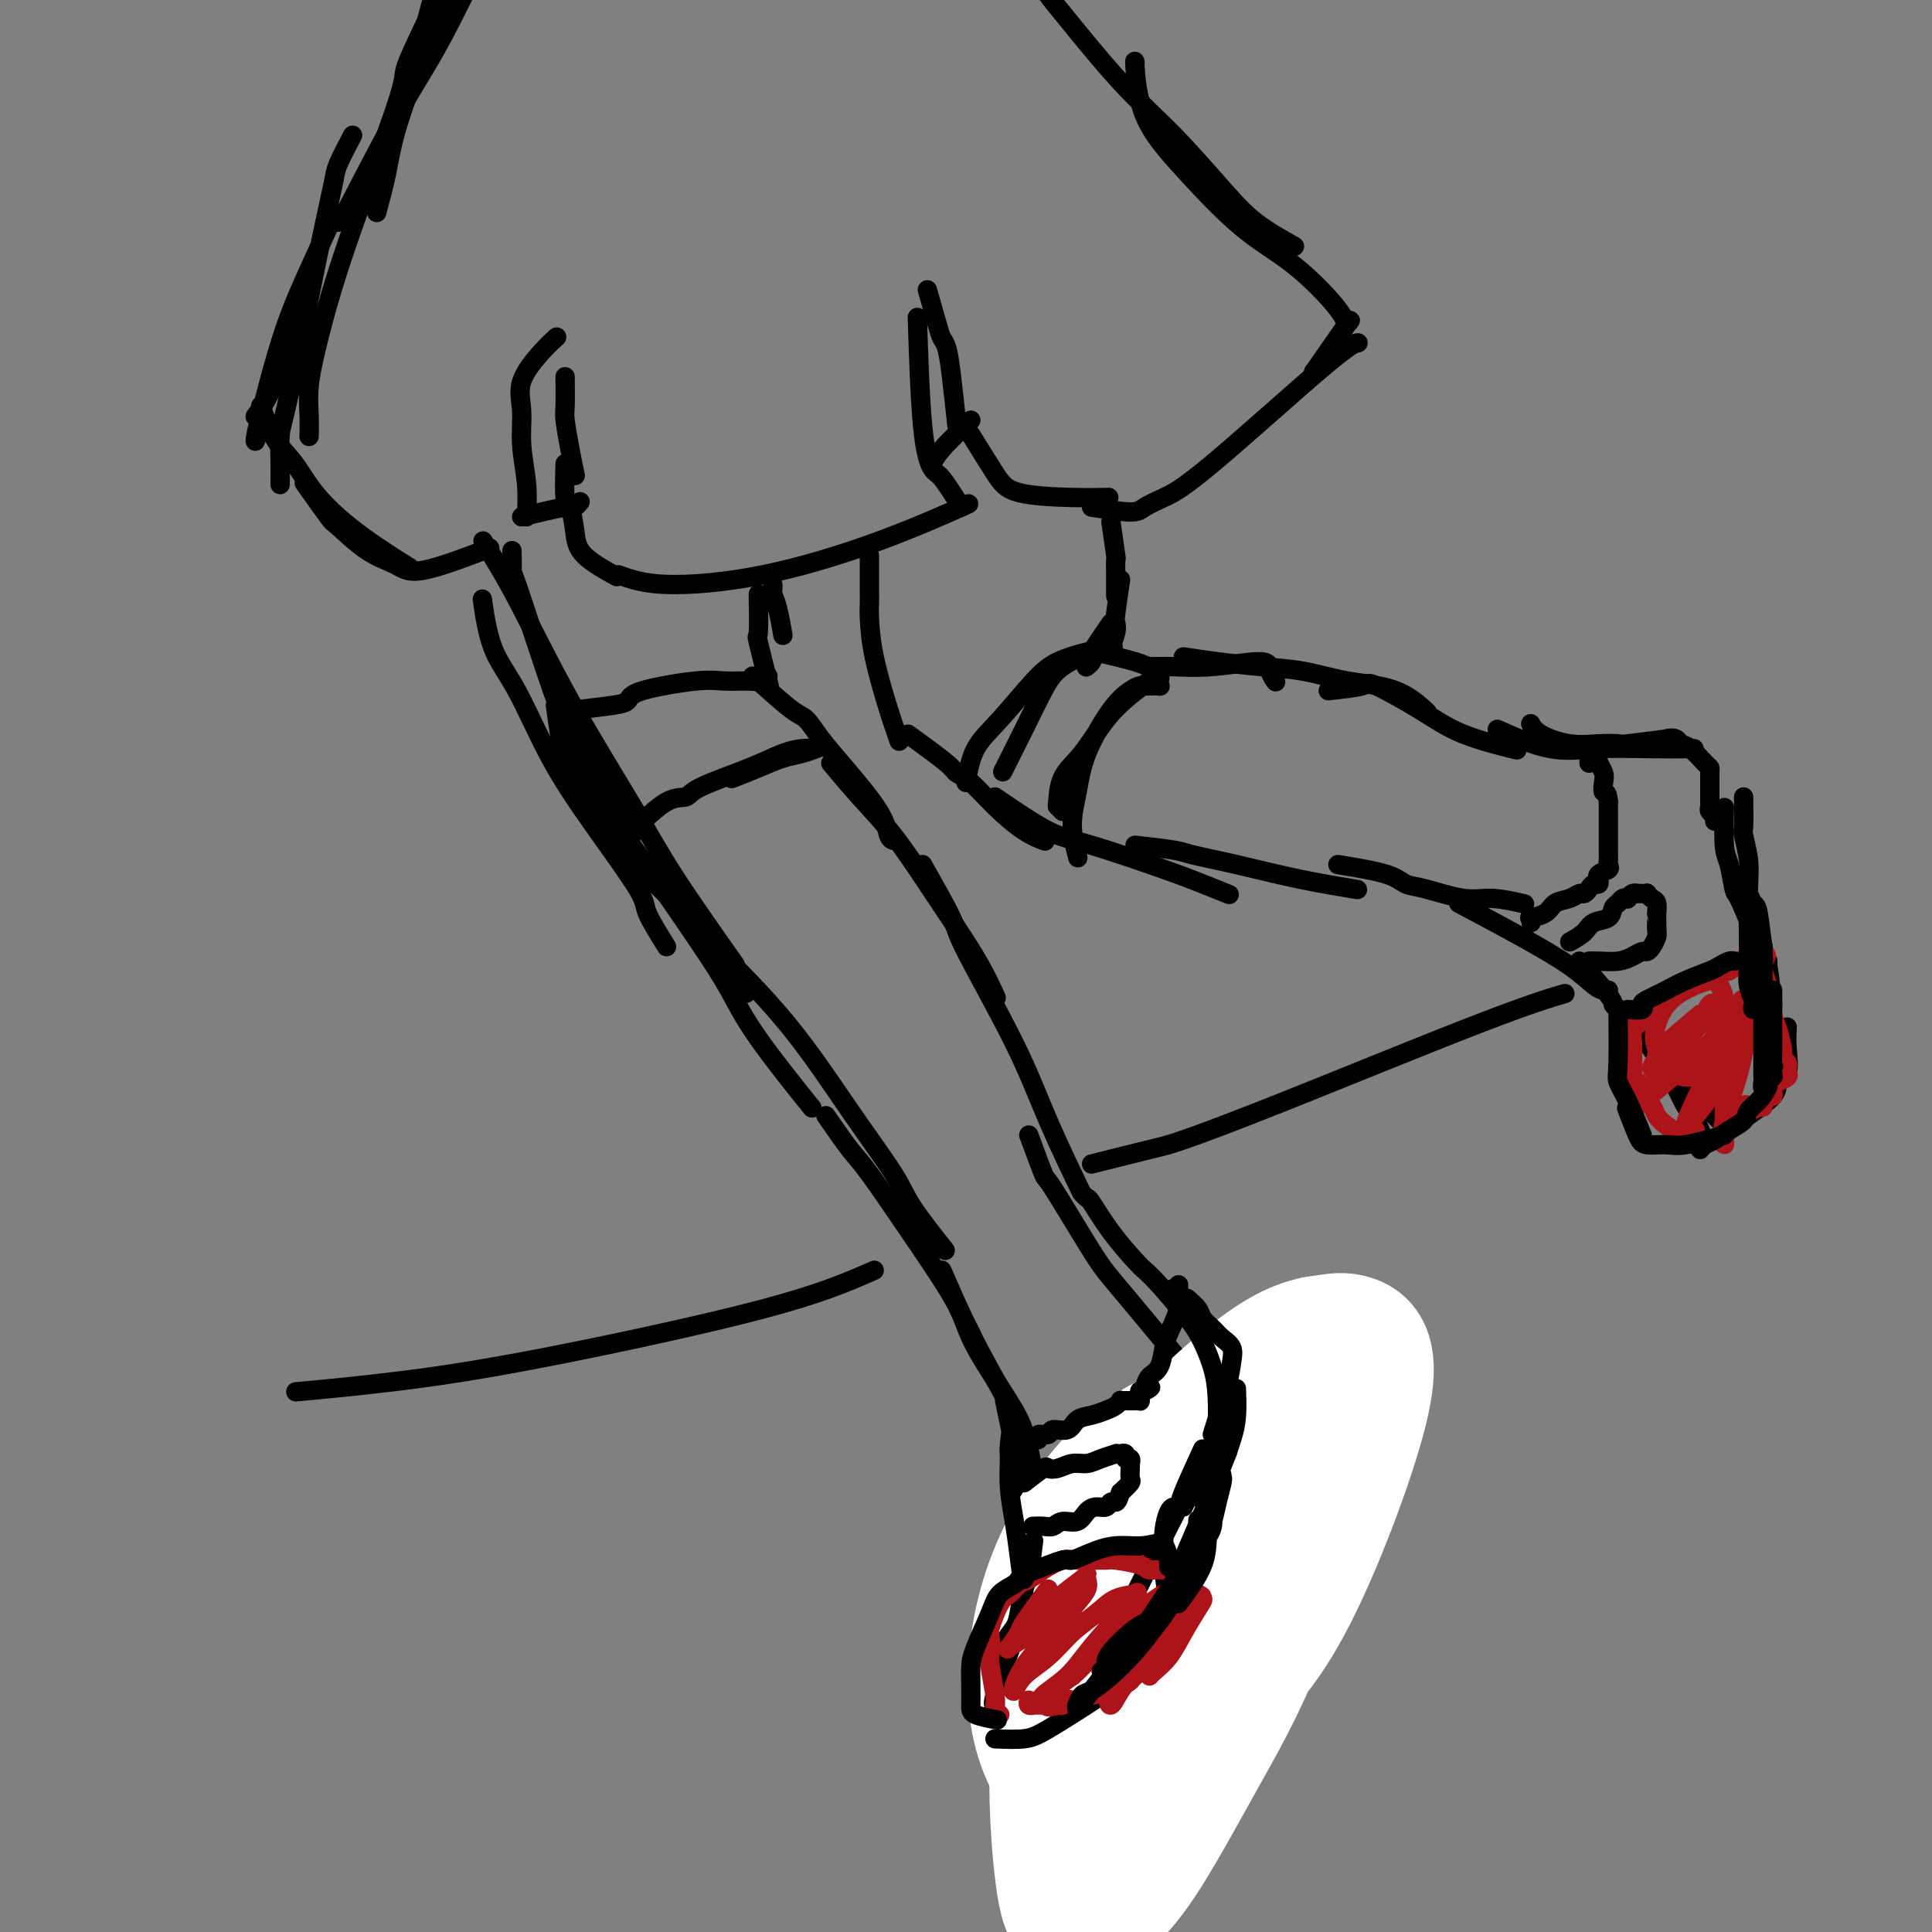 <svg viewBox='0 0 400 400' version='1.1' xmlns='http://www.w3.org/2000/svg' xmlns:xlink='http://www.w3.org/1999/xlink'><rect x="0" y="0" width="400" height="400" fill="#808080" stroke="none"/><g fill='none' stroke='rgb(0,0,0)' stroke-width='4' stroke-linecap='round' stroke-linejoin='round'><path d='M73,28c-1.201,2.289 -2.403,4.577 -3,6c-0.597,1.423 -0.591,1.979 -1,4c-0.409,2.021 -1.234,5.505 -3,14c-1.766,8.495 -4.473,22.000 -6,29c-1.527,7.000 -1.873,7.495 -2,9c-0.127,1.505 -0.034,4.021 0,6c0.034,1.979 0.010,3.423 0,4c-0.010,0.577 -0.005,0.289 0,0'/><path d='M63,100c2.026,2.864 4.052,5.728 5,7c0.948,1.272 0.816,0.953 2,2c1.184,1.047 3.682,3.460 6,5c2.318,1.540 4.456,2.207 6,3c1.544,0.793 2.492,1.714 6,1c3.508,-0.714 9.574,-3.061 12,-4c2.426,-0.939 1.213,-0.469 0,0'/><path d='M109,107c0.120,-2.228 0.240,-4.455 0,-7c-0.240,-2.545 -0.842,-5.407 -1,-8c-0.158,-2.593 0.126,-4.916 0,-7c-0.126,-2.084 -0.663,-3.930 0,-6c0.663,-2.070 2.525,-4.365 4,-6c1.475,-1.635 2.564,-2.610 3,-3c0.436,-0.390 0.218,-0.195 0,0'/><path d='M117,78c0.022,2.338 0.045,4.676 0,6c-0.045,1.324 -0.156,1.633 0,3c0.156,1.367 0.581,3.791 1,6c0.419,2.209 0.834,4.203 1,5c0.166,0.797 0.083,0.399 0,0'/><path d='M108,107c3.607,-0.875 7.214,-1.750 9,-2c1.786,-0.250 1.750,0.125 2,0c0.250,-0.125 0.786,-0.750 1,-1c0.214,-0.250 0.107,-0.125 0,0'/><path d='M117,96c-0.086,2.852 -0.173,5.703 0,7c0.173,1.297 0.604,1.038 1,2c0.396,0.962 0.756,3.144 1,5c0.244,1.856 0.374,3.384 2,5c1.626,1.616 4.750,3.319 6,4c1.250,0.681 0.625,0.341 0,0'/><path d='M128,119c2.553,0.915 5.107,1.831 10,2c4.893,0.169 12.126,-0.408 20,-2c7.874,-1.592 16.389,-4.198 24,-7c7.611,-2.802 14.317,-5.801 17,-7c2.683,-1.199 1.341,-0.600 0,0'/><path d='M199,105c-1.517,-2.423 -3.033,-4.845 -4,-6c-0.967,-1.155 -1.383,-1.041 -2,-2c-0.617,-0.959 -1.435,-2.989 -2,-9c-0.565,-6.011 -0.876,-16.003 -1,-20c-0.124,-3.997 -0.062,-1.998 0,0'/><path d='M192,60c0.756,2.650 1.513,5.300 2,7c0.487,1.700 0.705,2.450 1,3c0.295,0.550 0.667,0.900 1,2c0.333,1.100 0.628,2.950 1,6c0.372,3.050 0.821,7.300 1,9c0.179,1.700 0.090,0.850 0,0'/><path d='M201,87c-2.311,2.200 -4.622,4.400 -6,6c-1.378,1.600 -1.822,2.600 -2,3c-0.178,0.400 -0.089,0.200 0,0'/><path d='M201,90c1.825,2.959 3.649,5.917 5,8c1.351,2.083 2.228,3.290 5,4c2.772,0.710 7.439,0.922 11,1c3.561,0.078 6.018,0.022 7,0c0.982,-0.022 0.491,-0.011 0,0'/><path d='M226,105c3.128,0.491 6.255,0.983 8,1c1.745,0.017 2.107,-0.440 3,-1c0.893,-0.560 2.317,-1.222 4,-2c1.683,-0.778 3.626,-1.673 10,-7c6.374,-5.327 17.177,-15.088 23,-20c5.823,-4.912 6.664,-4.975 7,-5c0.336,-0.025 0.168,-0.013 0,0'/><path d='M272,77c0.000,0.000 0.100,0.100 0.1,0.1'/><path d='M272,77c0.000,0.000 0.100,0.100 0.1,0.1'/><path d='M272,77c2.953,-4.256 5.906,-8.512 7,-10c1.094,-1.488 0.330,-0.207 0,0c-0.330,0.207 -0.224,-0.658 -2,-3c-1.776,-2.342 -5.432,-6.159 -9,-9c-3.568,-2.841 -7.047,-4.705 -11,-8c-3.953,-3.295 -8.380,-8.021 -12,-12c-3.620,-3.979 -6.434,-7.211 -8,-11c-1.566,-3.789 -1.883,-8.136 -2,-10c-0.117,-1.864 -0.033,-1.247 0,-1c0.033,0.247 0.017,0.123 0,0'/><path d='M268,51c-2.824,-1.591 -5.649,-3.181 -8,-5c-2.351,-1.819 -4.229,-3.865 -7,-7c-2.771,-3.135 -6.435,-7.359 -10,-11c-3.565,-3.641 -7.033,-6.699 -11,-11c-3.967,-4.301 -8.435,-9.843 -11,-13c-2.565,-3.157 -3.229,-3.927 -4,-5c-0.771,-1.073 -1.649,-2.449 -2,-3c-0.351,-0.551 -0.176,-0.275 0,0'/><path d='M71,45c3.537,-6.848 7.075,-13.697 10,-19c2.925,-5.303 5.238,-9.061 7,-12c1.762,-2.939 2.974,-5.061 5,-9c2.026,-3.939 4.864,-9.697 6,-12c1.136,-2.303 0.568,-1.152 0,0'/><path d='M78,44c0.723,-2.671 1.445,-5.342 2,-8c0.555,-2.658 0.941,-5.303 2,-9c1.059,-3.697 2.789,-8.444 4,-12c1.211,-3.556 1.903,-5.919 4,-11c2.097,-5.081 5.599,-12.880 7,-16c1.401,-3.120 0.700,-1.560 0,0'/><path d='M78,42c-0.267,-2.381 -0.533,-4.762 0,-7c0.533,-2.238 1.867,-4.332 3,-7c1.133,-2.668 2.067,-5.911 3,-9c0.933,-3.089 1.867,-6.024 3,-10c1.133,-3.976 2.467,-8.993 3,-11c0.533,-2.007 0.267,-1.003 0,0'/><path d='M88,5c-1.723,3.604 -3.446,7.208 -4,9c-0.554,1.792 0.062,1.773 -2,8c-2.062,6.227 -6.801,18.699 -10,28c-3.199,9.301 -4.857,15.432 -6,20c-1.143,4.568 -1.770,7.575 -2,10c-0.230,2.425 -0.062,4.268 0,6c0.062,1.732 0.018,3.352 0,4c-0.018,0.648 -0.009,0.324 0,0'/><path d='M70,46c-0.434,-0.379 -0.868,-0.758 -1,-1c-0.132,-0.242 0.039,-0.349 -1,2c-1.039,2.349 -3.287,7.152 -5,11c-1.713,3.848 -2.891,6.740 -4,10c-1.109,3.260 -2.150,6.887 -3,10c-0.850,3.113 -1.510,5.713 -2,8c-0.490,2.287 -0.812,4.263 -1,5c-0.188,0.737 -0.243,0.237 0,-1c0.243,-1.237 0.784,-3.211 1,-4c0.216,-0.789 0.108,-0.395 0,0'/><path d='M66,66c-2.241,2.912 -4.481,5.824 -6,8c-1.519,2.176 -2.316,3.616 -3,5c-0.684,1.384 -1.255,2.711 -2,4c-0.745,1.289 -1.664,2.542 -2,3c-0.336,0.458 -0.091,0.123 0,0c0.091,-0.123 0.026,-0.035 0,0c-0.026,0.035 -0.013,0.018 0,0'/><path d='M54,84c0.913,2.553 1.826,5.105 3,7c1.174,1.895 2.610,3.132 4,5c1.390,1.868 2.733,4.367 5,7c2.267,2.633 5.456,5.401 9,8c3.544,2.599 7.441,5.028 9,6c1.559,0.972 0.779,0.486 0,0'/><path d='M106,114c0.037,1.805 0.073,3.611 0,4c-0.073,0.389 -0.256,-0.638 1,3c1.256,3.638 3.952,11.942 6,18c2.048,6.058 3.449,9.869 5,13c1.551,3.131 3.251,5.581 5,8c1.749,2.419 3.548,4.805 5,7c1.452,2.195 2.558,4.199 3,5c0.442,0.801 0.221,0.401 0,0'/><path d='M115,146c0.552,4.141 1.104,8.281 2,11c0.896,2.719 2.136,4.015 5,8c2.864,3.985 7.353,10.659 11,15c3.647,4.341 6.452,6.349 9,9c2.548,2.651 4.840,5.944 7,9c2.160,3.056 4.189,5.873 5,7c0.811,1.127 0.406,0.563 0,0'/><path d='M138,196c-1.677,-2.700 -3.353,-5.399 -4,-7c-0.647,-1.601 -0.263,-2.103 -2,-5c-1.737,-2.897 -5.593,-8.189 -9,-13c-3.407,-4.811 -6.363,-9.140 -9,-14c-2.637,-4.860 -4.954,-10.251 -7,-14c-2.046,-3.749 -3.820,-5.855 -5,-9c-1.180,-3.145 -1.766,-7.327 -2,-9c-0.234,-1.673 -0.117,-0.836 0,0'/><path d='M100,112c2.058,3.274 4.115,6.547 7,12c2.885,5.453 6.596,13.085 11,21c4.404,7.915 9.500,16.111 13,22c3.500,5.889 5.404,9.470 9,15c3.596,5.530 8.885,13.009 11,16c2.115,2.991 1.058,1.496 0,0'/><path d='M123,166c1.558,1.397 3.116,2.793 7,8c3.884,5.207 10.093,14.224 14,20c3.907,5.776 5.511,8.311 7,11c1.489,2.689 2.862,5.532 6,10c3.138,4.468 8.039,10.562 10,13c1.961,2.438 0.980,1.219 0,0'/><path d='M160,121c0.022,0.360 0.045,0.721 0,1c-0.045,0.279 -0.156,0.477 0,1c0.156,0.523 0.581,1.372 1,3c0.419,1.628 0.834,4.037 1,5c0.166,0.963 0.083,0.482 0,0'/><path d='M157,123c0.060,3.393 0.119,6.786 0,8c-0.119,1.214 -0.417,0.250 0,2c0.417,1.750 1.548,6.214 2,8c0.452,1.786 0.226,0.893 0,0'/><path d='M157,141c2.683,2.399 5.367,4.798 7,6c1.633,1.202 2.216,1.208 3,2c0.784,0.792 1.769,2.370 3,4c1.231,1.630 2.708,3.313 5,6c2.292,2.687 5.398,6.380 7,9c1.602,2.620 1.701,4.167 2,5c0.299,0.833 0.800,0.952 1,1c0.200,0.048 0.100,0.024 0,0'/><path d='M172,158c1.916,2.297 3.832,4.594 6,7c2.168,2.406 4.588,4.922 7,8c2.412,3.078 4.815,6.717 7,10c2.185,3.283 4.153,6.210 6,9c1.847,2.790 3.574,5.443 5,8c1.426,2.557 2.550,5.016 3,6c0.450,0.984 0.225,0.492 0,0'/><path d='M191,179c2.456,4.331 4.911,8.662 6,11c1.089,2.338 0.811,2.685 3,7c2.189,4.315 6.844,12.600 10,19c3.156,6.400 4.811,10.915 7,16c2.189,5.085 4.911,10.738 6,13c1.089,2.262 0.544,1.131 0,0'/><path d='M148,194c-0.557,0.289 -1.115,0.577 -1,1c0.115,0.423 0.902,0.979 1,1c0.098,0.021 -0.494,-0.495 2,2c2.494,2.495 8.074,8.001 13,14c4.926,5.999 9.198,12.491 13,18c3.802,5.509 7.132,10.033 9,13c1.868,2.967 2.272,4.376 4,7c1.728,2.624 4.779,6.464 6,8c1.221,1.536 0.610,0.768 0,0'/><path d='M171,231c1.865,2.686 3.729,5.372 5,7c1.271,1.628 1.948,2.200 4,5c2.052,2.800 5.478,7.830 9,13c3.522,5.170 7.140,10.482 9,14c1.860,3.518 1.963,5.242 4,9c2.037,3.758 6.010,9.550 8,13c1.990,3.450 1.997,4.557 2,5c0.003,0.443 0.001,0.221 0,0'/><path d='M195,263c1.474,3.379 2.948,6.759 4,9c1.052,2.241 1.682,3.345 2,4c0.318,0.655 0.324,0.862 2,4c1.676,3.138 5.024,9.205 7,13c1.976,3.795 2.581,5.316 3,7c0.419,1.684 0.651,3.530 1,5c0.349,1.470 0.814,2.563 1,3c0.186,0.437 0.093,0.219 0,0'/><path d='M208,290c1.185,5.580 2.370,11.160 3,15c0.630,3.840 0.705,5.940 1,8c0.295,2.060 0.808,4.079 1,6c0.192,1.921 0.062,3.743 0,5c-0.062,1.257 -0.055,1.950 0,2c0.055,0.050 0.159,-0.543 0,-1c-0.159,-0.457 -0.581,-0.777 -1,-3c-0.419,-2.223 -0.834,-6.349 -1,-8c-0.166,-1.651 -0.083,-0.825 0,0'/><path d='M211,309c-0.424,1.943 -0.848,3.886 -1,7c-0.152,3.114 -0.030,7.397 0,10c0.030,2.603 -0.030,3.524 0,5c0.030,1.476 0.152,3.506 0,5c-0.152,1.494 -0.577,2.452 -1,3c-0.423,0.548 -0.845,0.686 -1,1c-0.155,0.314 -0.044,0.804 0,1c0.044,0.196 0.022,0.098 0,0'/><path d='M205,335c0.000,0.000 0.100,0.100 0.1,0.1'/><path d='M205,335c0.000,0.000 0.100,0.100 0.1,0.1'/><path d='M205,335c1.096,3.792 2.192,7.584 3,9c0.808,1.416 1.327,0.457 2,1c0.673,0.543 1.500,2.589 2,4c0.500,1.411 0.673,2.188 1,3c0.327,0.812 0.808,1.661 1,2c0.192,0.339 0.096,0.170 0,0'/><path d='M214,352c2.383,1.638 4.766,3.276 6,4c1.234,0.724 1.321,0.534 2,1c0.679,0.466 1.952,1.587 4,2c2.048,0.413 4.871,0.118 6,0c1.129,-0.118 0.565,-0.059 0,0'/><path d='M234,357c2.821,-0.655 5.643,-1.310 7,-2c1.357,-0.690 1.250,-1.417 2,-3c0.750,-1.583 2.357,-4.024 3,-5c0.643,-0.976 0.321,-0.488 0,0'/><path d='M246,345c-0.121,-2.112 -0.242,-4.223 0,-6c0.242,-1.777 0.848,-3.219 1,-5c0.152,-1.781 -0.152,-3.903 0,-6c0.152,-2.097 0.758,-4.171 1,-5c0.242,-0.829 0.121,-0.415 0,0'/><path d='M248,326c-0.687,-2.935 -1.375,-5.869 -2,-8c-0.625,-2.131 -1.188,-3.458 -1,-5c0.188,-1.542 1.128,-3.300 2,-5c0.872,-1.700 1.678,-3.343 2,-4c0.322,-0.657 0.161,-0.329 0,0'/><path d='M248,307c0.467,-2.332 0.935,-4.663 1,-6c0.065,-1.337 -0.271,-1.678 0,-3c0.271,-1.322 1.150,-3.625 2,-5c0.850,-1.375 1.671,-1.821 2,-2c0.329,-0.179 0.164,-0.089 0,0'/><path d='M253,293c-0.869,-2.778 -1.739,-5.555 -2,-7c-0.261,-1.445 0.085,-1.556 0,-2c-0.085,-0.444 -0.603,-1.221 -1,-2c-0.397,-0.779 -0.674,-1.561 -1,-3c-0.326,-1.439 -0.701,-3.535 -1,-5c-0.299,-1.465 -0.524,-2.300 -1,-3c-0.476,-0.700 -1.205,-1.265 -2,-2c-0.795,-0.735 -1.656,-1.638 -2,-2c-0.344,-0.362 -0.172,-0.181 0,0'/><path d='M246,273c-2.224,-2.643 -4.449,-5.287 -6,-7c-1.551,-1.713 -2.429,-2.497 -3,-3c-0.571,-0.503 -0.836,-0.727 -2,-2c-1.164,-1.273 -3.226,-3.595 -5,-6c-1.774,-2.405 -3.259,-4.892 -4,-6c-0.741,-1.108 -0.738,-0.837 -1,-1c-0.262,-0.163 -0.789,-0.761 -1,-1c-0.211,-0.239 -0.105,-0.120 0,0'/><path d='M213,235c1.257,3.397 2.514,6.793 3,8c0.486,1.207 0.202,0.224 2,3c1.798,2.776 5.678,9.311 8,13c2.322,3.689 3.087,4.532 6,8c2.913,3.468 7.975,9.562 10,12c2.025,2.438 1.012,1.219 0,0'/><path d='M180,115c-0.003,2.665 -0.005,5.331 0,7c0.005,1.669 0.019,2.343 0,3c-0.019,0.657 -0.071,1.298 0,3c0.071,1.702 0.267,4.467 1,8c0.733,3.533 2.005,7.836 3,11c0.995,3.164 1.713,5.190 2,6c0.287,0.810 0.144,0.405 0,0'/><path d='M188,152c3.216,2.339 6.432,4.678 8,6c1.568,1.322 1.489,1.626 2,2c0.511,0.374 1.612,0.819 3,2c1.388,1.181 3.063,3.100 5,5c1.937,1.900 4.137,3.781 6,5c1.863,1.219 3.389,1.777 4,2c0.611,0.223 0.305,0.112 0,0'/><path d='M206,165c4.031,2.750 8.062,5.501 11,7c2.938,1.499 4.785,1.747 9,3c4.215,1.253 10.800,3.511 15,5c4.200,1.489 6.015,2.209 8,3c1.985,0.791 4.138,1.655 5,2c0.862,0.345 0.431,0.173 0,0'/><path d='M235,175c3.119,0.350 6.238,0.700 8,1c1.762,0.300 2.165,0.550 4,1c1.835,0.450 5.100,1.100 9,2c3.900,0.900 8.435,2.050 13,3c4.565,0.950 9.162,1.700 11,2c1.838,0.300 0.919,0.150 0,0'/><path d='M230,108c0.423,2.904 0.845,5.809 1,7c0.155,1.191 0.041,0.670 0,1c-0.041,0.330 -0.011,1.512 0,3c0.011,1.488 0.003,3.282 0,4c-0.003,0.718 -0.002,0.359 0,0'/><path d='M232,120c-0.415,2.771 -0.829,5.541 -1,7c-0.171,1.459 -0.098,1.606 0,2c0.098,0.394 0.222,1.033 0,2c-0.222,0.967 -0.791,2.260 -1,3c-0.209,0.740 -0.060,0.926 0,1c0.060,0.074 0.030,0.037 0,0'/><path d='M230,129c-1.683,2.445 -3.365,4.890 -4,6c-0.635,1.110 -0.222,0.885 0,1c0.222,0.115 0.252,0.569 0,1c-0.252,0.431 -0.786,0.837 -1,1c-0.214,0.163 -0.107,0.081 0,0'/><path d='M227,135c3.110,0.729 6.221,1.458 8,2c1.779,0.542 2.227,0.897 3,1c0.773,0.103 1.871,-0.046 4,0c2.129,0.046 5.289,0.286 9,0c3.711,-0.286 7.974,-1.097 10,-1c2.026,0.097 1.815,1.103 2,2c0.185,0.897 0.767,1.685 1,2c0.233,0.315 0.116,0.158 0,0'/><path d='M245,136c2.158,0.326 4.315,0.651 7,1c2.685,0.349 5.897,0.721 9,1c3.103,0.279 6.097,0.464 9,1c2.903,0.536 5.716,1.422 9,2c3.284,0.578 7.038,0.848 10,2c2.962,1.152 5.132,3.186 6,4c0.868,0.814 0.434,0.407 0,0'/><path d='M275,143c2.840,-0.305 5.680,-0.610 7,-1c1.320,-0.390 1.119,-0.864 3,0c1.881,0.864 5.844,3.067 9,5c3.156,1.933 5.503,3.597 9,5c3.497,1.403 8.142,2.544 10,3c1.858,0.456 0.929,0.228 0,0'/><path d='M277,179c3.839,0.632 7.679,1.265 10,2c2.321,0.735 3.124,1.574 4,2c0.876,0.426 1.826,0.440 4,1c2.174,0.560 5.572,1.666 8,2c2.428,0.334 3.884,-0.102 6,0c2.116,0.102 4.890,0.744 6,1c1.110,0.256 0.555,0.128 0,0'/><path d='M302,187c4.500,2.392 8.999,4.785 13,7c4.001,2.215 7.503,4.254 10,6c2.497,1.746 3.989,3.200 5,4c1.011,0.800 1.541,0.946 2,1c0.459,0.054 0.845,0.015 1,0c0.155,-0.015 0.077,-0.008 0,0'/><path d='M327,199c2.431,2.738 4.862,5.476 6,7c1.138,1.524 0.985,1.834 1,2c0.015,0.166 0.200,0.189 1,1c0.800,0.811 2.215,2.411 3,3c0.785,0.589 0.938,0.168 1,0c0.062,-0.168 0.031,-0.084 0,0'/><path d='M339,213c1.911,2.773 3.822,5.545 5,7c1.178,1.455 1.622,1.591 2,2c0.378,0.409 0.689,1.089 1,2c0.311,0.911 0.622,2.053 1,3c0.378,0.947 0.822,1.699 1,2c0.178,0.301 0.089,0.150 0,0'/><path d='M346,223c1.071,2.256 2.143,4.512 3,6c0.857,1.488 1.500,2.208 2,3c0.500,0.792 0.857,1.655 1,2c0.143,0.345 0.071,0.173 0,0'/><path d='M359,233c3.329,-2.225 6.657,-4.450 8,-6c1.343,-1.550 0.700,-2.426 1,-3c0.300,-0.574 1.544,-0.844 2,-2c0.456,-1.156 0.123,-3.196 0,-5c-0.123,-1.804 -0.035,-3.373 0,-4c0.035,-0.627 0.018,-0.314 0,0'/><path d='M366,221c0.000,-3.337 0.000,-6.674 0,-9c0.000,-2.326 0.000,-3.643 0,-5c0.000,-1.357 0.000,-2.756 0,-4c0.000,-1.244 0.000,-2.335 0,-3c0.000,-0.665 0.000,-0.904 0,-1c0.000,-0.096 0.000,-0.048 0,0'/><path d='M367,208c-0.334,-3.129 -0.668,-6.257 -1,-8c-0.332,-1.743 -0.664,-2.100 -1,-4c-0.336,-1.900 -0.678,-5.344 -1,-7c-0.322,-1.656 -0.625,-1.523 -1,-2c-0.375,-0.477 -0.821,-1.565 -1,-2c-0.179,-0.435 -0.089,-0.218 0,0'/><path d='M363,193c-1.177,-2.866 -2.354,-5.732 -3,-7c-0.646,-1.268 -0.762,-0.936 -1,-2c-0.238,-1.064 -0.600,-3.522 -1,-5c-0.400,-1.478 -0.838,-1.975 -1,-4c-0.162,-2.025 -0.046,-5.579 0,-7c0.046,-1.421 0.023,-0.711 0,0'/><path d='M340,212c0.892,0.334 1.785,0.669 2,1c0.215,0.331 -0.247,0.659 1,2c1.247,1.341 4.205,3.695 6,6c1.795,2.305 2.428,4.561 3,6c0.572,1.439 1.081,2.060 2,3c0.919,0.940 2.246,2.201 3,3c0.754,0.799 0.934,1.138 1,1c0.066,-0.138 0.019,-0.754 0,-1c-0.019,-0.246 -0.009,-0.123 0,0'/><path d='M355,170c0.113,-0.335 0.226,-0.669 0,-1c-0.226,-0.331 -0.793,-0.658 -1,-1c-0.207,-0.342 -0.056,-0.698 0,-1c0.056,-0.302 0.015,-0.551 0,-1c-0.015,-0.449 -0.004,-1.097 0,-2c0.004,-0.903 0.001,-2.061 0,-3c-0.001,-0.939 -0.000,-1.660 0,-2c0.000,-0.340 0.000,-0.301 0,0c-0.000,0.301 -0.000,0.862 0,1c0.000,0.138 0.000,-0.149 0,0c-0.000,0.149 -0.001,0.732 0,1c0.001,0.268 0.005,0.219 0,0c-0.005,-0.219 -0.019,-0.608 0,-1c0.019,-0.392 0.070,-0.788 0,-1c-0.070,-0.212 -0.260,-0.240 -1,-1c-0.740,-0.760 -2.031,-2.252 -3,-3c-0.969,-0.748 -1.616,-0.750 -2,-1c-0.384,-0.250 -0.506,-0.746 -1,-1c-0.494,-0.254 -1.362,-0.264 -2,0c-0.638,0.264 -1.047,0.803 -2,1c-0.953,0.197 -2.449,0.053 -3,0c-0.551,-0.053 -0.157,-0.015 0,0c0.157,0.015 0.079,0.008 0,0'/><path d='M345,153c-3.239,0.419 -6.478,0.839 -8,1c-1.522,0.161 -1.326,0.064 -2,0c-0.674,-0.064 -2.219,-0.094 -4,0c-1.781,0.094 -3.797,0.314 -6,0c-2.203,-0.314 -4.593,-1.161 -6,-2c-1.407,-0.839 -1.831,-1.668 -2,-2c-0.169,-0.332 -0.085,-0.166 0,0'/><path d='M310,151c3.786,1.691 7.573,3.381 11,4c3.427,0.619 6.496,0.166 10,0c3.504,-0.166 7.443,-0.045 11,0c3.557,0.045 6.730,0.013 8,0c1.270,-0.013 0.635,-0.006 0,0'/></g>
<g fill='none' stroke='rgb(0,0,0)' stroke-width='28' stroke-linecap='round' stroke-linejoin='round'><path d='M265,296c-4.149,5.045 -8.299,10.091 -11,16c-2.701,5.909 -3.954,12.682 -6,20c-2.046,7.318 -4.885,15.183 -7,20c-2.115,4.817 -3.505,6.587 -5,9c-1.495,2.413 -3.093,5.469 -4,7c-0.907,1.531 -1.121,1.537 -1,1c0.121,-0.537 0.579,-1.618 1,-2c0.421,-0.382 0.806,-0.064 2,-1c1.194,-0.936 3.198,-3.124 4,-4c0.802,-0.876 0.401,-0.438 0,0'/></g>
<g fill='none' stroke='rgb(255,255,255)' stroke-width='28' stroke-linecap='round' stroke-linejoin='round'><path d='M268,307c-4.111,5.276 -8.222,10.553 -12,17c-3.778,6.447 -7.223,14.066 -11,22c-3.777,7.934 -7.888,16.185 -11,22c-3.112,5.815 -5.226,9.195 -7,12c-1.774,2.805 -3.207,5.035 -4,6c-0.793,0.965 -0.945,0.663 -1,0c-0.055,-0.663 -0.014,-1.688 0,-5c0.014,-3.312 0.001,-8.911 4,-21c3.999,-12.089 12.010,-30.670 18,-43c5.990,-12.330 9.960,-18.410 14,-24c4.040,-5.590 8.151,-10.688 11,-13c2.849,-2.312 4.435,-1.836 6,-2c1.565,-0.164 3.110,-0.967 1,9c-2.110,9.967 -7.874,30.705 -13,45c-5.126,14.295 -9.614,22.146 -14,30c-4.386,7.854 -8.671,15.711 -12,21c-3.329,5.289 -5.704,8.009 -8,10c-2.296,1.991 -4.514,3.251 -6,3c-1.486,-0.251 -2.240,-2.014 -3,-8c-0.760,-5.986 -1.527,-16.195 -1,-27c0.527,-10.805 2.347,-22.205 5,-31c2.653,-8.795 6.137,-14.986 13,-23c6.863,-8.014 17.104,-17.851 24,-23c6.896,-5.149 10.446,-5.608 13,-6c2.554,-0.392 4.113,-0.715 6,0c1.887,0.715 4.104,2.470 2,12c-2.104,9.530 -8.528,26.835 -14,38c-5.472,11.165 -9.992,16.190 -15,21c-5.008,4.810 -10.504,9.405 -16,14'/><path d='M237,363c-4.262,3.610 -6.916,5.636 -9,7c-2.084,1.364 -3.596,2.066 -6,0c-2.404,-2.066 -5.699,-6.899 -7,-14c-1.301,-7.101 -0.607,-16.471 2,-25c2.607,-8.529 7.125,-16.218 12,-22c4.875,-5.782 10.105,-9.658 16,-12c5.895,-2.342 12.454,-3.149 16,-2c3.546,1.149 4.077,4.253 4,10c-0.077,5.747 -0.763,14.139 -3,22c-2.237,7.861 -6.025,15.193 -9,20c-2.975,4.807 -5.136,7.088 -6,8c-0.864,0.912 -0.432,0.456 0,0'/></g>
<g fill='none' stroke='rgb(0,0,0)' stroke-width='4' stroke-linecap='round' stroke-linejoin='round'><path d='M210,292c-0.429,2.755 -0.858,5.509 -1,7c-0.142,1.491 0.004,1.717 0,3c-0.004,1.283 -0.159,3.623 0,6c0.159,2.377 0.631,4.791 1,7c0.369,2.209 0.635,4.213 1,7c0.365,2.787 0.830,6.355 1,8c0.170,1.645 0.046,1.366 0,1c-0.046,-0.366 -0.013,-0.819 0,-1c0.013,-0.181 0.007,-0.091 0,0'/><path d='M214,319c-0.336,2.751 -0.671,5.502 -1,7c-0.329,1.498 -0.651,1.744 -1,3c-0.349,1.256 -0.724,3.524 -1,5c-0.276,1.476 -0.452,2.161 -1,3c-0.548,0.839 -1.466,1.833 -2,3c-0.534,1.167 -0.682,2.506 -1,3c-0.318,0.494 -0.805,0.141 -1,0c-0.195,-0.141 -0.097,-0.071 0,0'/><path d='M210,339c-1.691,4.882 -3.381,9.763 -4,12c-0.619,2.237 -0.166,1.829 0,2c0.166,0.171 0.044,0.922 0,1c-0.044,0.078 -0.012,-0.518 0,-1c0.012,-0.482 0.003,-0.852 0,-1c-0.003,-0.148 -0.002,-0.074 0,0'/><path d='M206,360c2.188,0.091 4.376,0.182 6,0c1.624,-0.182 2.683,-0.636 5,-2c2.317,-1.364 5.893,-3.636 8,-5c2.107,-1.364 2.745,-1.818 3,-2c0.255,-0.182 0.128,-0.091 0,0'/><path d='M232,349c3.356,-2.267 6.711,-4.533 9,-8c2.289,-3.467 3.511,-8.133 4,-10c0.489,-1.867 0.244,-0.933 0,0'/><path d='M242,333c-0.429,-3.019 -0.857,-6.038 -1,-8c-0.143,-1.962 0.000,-2.865 0,-4c-0.000,-1.135 -0.144,-2.500 0,-4c0.144,-1.500 0.577,-3.135 1,-4c0.423,-0.865 0.835,-0.962 1,-1c0.165,-0.038 0.082,-0.019 0,0'/><path d='M245,312c1.044,-2.200 2.089,-4.400 3,-6c0.911,-1.600 1.689,-2.600 2,-3c0.311,-0.400 0.156,-0.200 0,0'/><path d='M244,325c0.973,-2.278 1.946,-4.555 3,-7c1.054,-2.445 2.190,-5.057 3,-7c0.810,-1.943 1.295,-3.215 2,-5c0.705,-1.785 1.630,-4.081 2,-5c0.370,-0.919 0.185,-0.459 0,0'/><path d='M248,310c1.094,-2.009 2.188,-4.017 3,-5c0.812,-0.983 1.342,-0.940 2,-2c0.658,-1.060 1.444,-3.222 2,-5c0.556,-1.778 0.880,-3.171 1,-5c0.120,-1.829 0.034,-4.094 0,-5c-0.034,-0.906 -0.017,-0.453 0,0'/><path d='M251,297c1.168,-3.738 2.335,-7.477 3,-10c0.665,-2.523 0.826,-3.831 1,-5c0.174,-1.169 0.360,-2.200 0,-3c-0.360,-0.800 -1.267,-1.371 -2,-2c-0.733,-0.629 -1.293,-1.318 -2,-2c-0.707,-0.682 -1.561,-1.358 -2,-2c-0.439,-0.642 -0.464,-1.250 -1,-2c-0.536,-0.750 -1.582,-1.643 -2,-2c-0.418,-0.357 -0.209,-0.179 0,0'/><path d='M243,268c-0.101,0.206 -0.203,0.413 0,1c0.203,0.587 0.709,1.555 1,2c0.291,0.445 0.366,0.368 1,1c0.634,0.632 1.828,1.973 3,4c1.172,2.027 2.321,4.740 3,7c0.679,2.260 0.889,4.067 1,6c0.111,1.933 0.122,3.992 0,6c-0.122,2.008 -0.379,3.964 -1,6c-0.621,2.036 -1.606,4.153 -2,5c-0.394,0.847 -0.197,0.423 0,0'/><path d='M249,300c-1.630,3.569 -3.260,7.138 -4,9c-0.740,1.862 -0.591,2.015 -1,3c-0.409,0.985 -1.378,2.800 -3,6c-1.622,3.200 -3.898,7.785 -5,10c-1.102,2.215 -1.029,2.062 -1,2c0.029,-0.062 0.015,-0.031 0,0'/><path d='M119,147c3.054,-0.354 6.107,-0.708 8,-1c1.893,-0.292 2.625,-0.523 3,-1c0.375,-0.477 0.394,-1.198 3,-2c2.606,-0.802 7.799,-1.683 11,-2c3.201,-0.317 4.411,-0.071 6,0c1.589,0.071 3.557,-0.034 5,0c1.443,0.034 2.362,0.205 3,0c0.638,-0.205 0.996,-0.787 1,-1c0.004,-0.213 -0.345,-0.057 -1,0c-0.655,0.057 -1.616,0.016 -2,0c-0.384,-0.016 -0.192,-0.008 0,0'/><path d='M200,162c0.461,-2.493 0.922,-4.986 2,-7c1.078,-2.014 2.773,-3.548 5,-6c2.227,-2.452 4.986,-5.820 7,-8c2.014,-2.180 3.282,-3.172 5,-4c1.718,-0.828 3.886,-1.492 6,-2c2.114,-0.508 4.176,-0.859 5,-1c0.824,-0.141 0.412,-0.070 0,0'/><path d='M228,134c-3.018,1.303 -6.035,2.606 -8,4c-1.965,1.394 -2.877,2.879 -4,5c-1.123,2.121 -2.456,4.879 -4,8c-1.544,3.121 -3.298,6.606 -4,8c-0.702,1.394 -0.351,0.697 0,0'/><path d='M220,168c-0.416,-0.433 -0.833,-0.866 -1,-1c-0.167,-0.134 -0.086,0.033 0,-1c0.086,-1.033 0.176,-3.264 1,-5c0.824,-1.736 2.382,-2.977 4,-5c1.618,-2.023 3.295,-4.826 5,-7c1.705,-2.174 3.437,-3.717 5,-5c1.563,-1.283 2.956,-2.305 4,-3c1.044,-0.695 1.737,-1.062 2,-1c0.263,0.062 0.096,0.553 0,1c-0.096,0.447 -0.119,0.851 0,1c0.119,0.149 0.381,0.041 0,0c-0.381,-0.041 -1.405,-0.017 -2,0c-0.595,0.017 -0.761,0.028 -1,0c-0.239,-0.028 -0.550,-0.096 -1,0c-0.450,0.096 -1.040,0.354 -2,1c-0.960,0.646 -2.292,1.680 -4,4c-1.708,2.320 -3.792,5.925 -5,9c-1.208,3.075 -1.540,5.618 -2,8c-0.460,2.382 -1.047,4.603 -1,7c0.047,2.397 0.728,4.971 1,6c0.272,1.029 0.136,0.515 0,0'/><path d='M131,172c2.528,-2.457 5.057,-4.914 7,-6c1.943,-1.086 3.301,-0.803 4,-1c0.699,-0.197 0.740,-0.876 3,-2c2.260,-1.124 6.738,-2.693 10,-4c3.262,-1.307 5.307,-2.351 7,-3c1.693,-0.649 3.034,-0.903 4,-1c0.966,-0.097 1.558,-0.038 2,0c0.442,0.038 0.735,0.054 1,0c0.265,-0.054 0.501,-0.179 0,0c-0.501,0.179 -1.739,0.661 -3,1c-1.261,0.339 -2.544,0.534 -4,1c-1.456,0.466 -3.084,1.202 -5,2c-1.916,0.798 -4.119,1.656 -5,2c-0.881,0.344 -0.441,0.172 0,0'/></g>
<g fill='none' stroke='rgb(173,20,25)' stroke-width='4' stroke-linecap='round' stroke-linejoin='round'><path d='M207,355c-0.425,0.087 -0.850,0.175 -1,0c-0.150,-0.175 -0.026,-0.612 0,-1c0.026,-0.388 -0.045,-0.727 0,-1c0.045,-0.273 0.207,-0.479 0,-2c-0.207,-1.521 -0.781,-4.358 -1,-6c-0.219,-1.642 -0.081,-2.088 0,-3c0.081,-0.912 0.105,-2.290 0,-3c-0.105,-0.710 -0.338,-0.753 0,-2c0.338,-1.247 1.247,-3.699 2,-5c0.753,-1.301 1.349,-1.452 2,-2c0.651,-0.548 1.357,-1.492 2,-2c0.643,-0.508 1.225,-0.581 2,-1c0.775,-0.419 1.745,-1.184 3,-2c1.255,-0.816 2.794,-1.684 4,-2c1.206,-0.316 2.078,-0.082 3,0c0.922,0.082 1.894,0.012 3,0c1.106,-0.012 2.345,0.035 3,0c0.655,-0.035 0.727,-0.151 2,0c1.273,0.151 3.746,0.569 5,1c1.254,0.431 1.288,0.876 2,1c0.712,0.124 2.103,-0.073 3,0c0.897,0.073 1.302,0.416 2,1c0.698,0.584 1.690,1.411 2,2c0.310,0.589 -0.061,0.941 0,1c0.061,0.059 0.555,-0.177 1,0c0.445,0.177 0.841,0.765 1,1c0.159,0.235 0.079,0.118 0,0'/><path d='M247,330c3.015,1.084 1.553,0.295 1,0c-0.553,-0.295 -0.198,-0.095 0,0c0.198,0.095 0.239,0.084 0,0c-0.239,-0.084 -0.757,-0.241 -1,0c-0.243,0.241 -0.211,0.880 0,1c0.211,0.120 0.601,-0.278 0,0c-0.601,0.278 -2.191,1.232 -3,2c-0.809,0.768 -0.836,1.349 -1,2c-0.164,0.651 -0.467,1.372 -1,2c-0.533,0.628 -1.298,1.162 -2,2c-0.702,0.838 -1.340,1.979 -2,3c-0.660,1.021 -1.340,1.924 -2,3c-0.660,1.076 -1.300,2.327 -2,3c-0.700,0.673 -1.459,0.768 -2,1c-0.541,0.232 -0.862,0.602 -2,1c-1.138,0.398 -3.093,0.825 -4,1c-0.907,0.175 -0.768,0.100 -1,0c-0.232,-0.100 -0.836,-0.224 -1,0c-0.164,0.224 0.111,0.796 0,1c-0.111,0.204 -0.607,0.041 -1,0c-0.393,-0.041 -0.683,0.041 -1,0c-0.317,-0.041 -0.662,-0.203 -1,0c-0.338,0.203 -0.668,0.772 -1,1c-0.332,0.228 -0.666,0.114 -1,0'/><path d='M219,353c-2.781,0.773 -2.233,0.207 -2,0c0.233,-0.207 0.150,-0.054 0,0c-0.150,0.054 -0.366,0.011 -1,0c-0.634,-0.011 -1.687,0.011 -2,0c-0.313,-0.011 0.112,-0.054 0,0c-0.112,0.054 -0.761,0.207 -1,0c-0.239,-0.207 -0.068,-0.773 0,-1c0.068,-0.227 0.034,-0.113 0,0'/><path d='M217,329c-2.056,2.821 -4.112,5.641 -5,7c-0.888,1.359 -0.606,1.256 -1,2c-0.394,0.744 -1.462,2.335 -2,3c-0.538,0.665 -0.547,0.403 0,0c0.547,-0.403 1.649,-0.946 3,-2c1.351,-1.054 2.950,-2.620 4,-4c1.050,-1.380 1.551,-2.575 3,-4c1.449,-1.425 3.846,-3.080 5,-4c1.154,-0.920 1.064,-1.103 1,-1c-0.064,0.103 -0.104,0.494 0,1c0.104,0.506 0.350,1.126 0,2c-0.350,0.874 -1.296,2.002 -3,4c-1.704,1.998 -4.166,4.867 -6,7c-1.834,2.133 -3.041,3.531 -4,5c-0.959,1.469 -1.672,3.009 -2,4c-0.328,0.991 -0.272,1.434 0,1c0.272,-0.434 0.760,-1.745 2,-3c1.240,-1.255 3.233,-2.455 5,-4c1.767,-1.545 3.309,-3.436 5,-5c1.691,-1.564 3.533,-2.802 5,-4c1.467,-1.198 2.560,-2.356 4,-3c1.440,-0.644 3.227,-0.774 4,-1c0.773,-0.226 0.532,-0.548 0,0c-0.532,0.548 -1.355,1.966 -3,4c-1.645,2.034 -4.111,4.683 -6,7c-1.889,2.317 -3.202,4.300 -5,6c-1.798,1.700 -4.080,3.115 -5,4c-0.920,0.885 -0.479,1.238 0,1c0.479,-0.238 0.994,-1.068 2,-2c1.006,-0.932 2.503,-1.966 4,-3'/><path d='M222,347c1.755,-1.475 3.142,-3.163 6,-6c2.858,-2.837 7.187,-6.822 10,-9c2.813,-2.178 4.109,-2.547 5,-3c0.891,-0.453 1.376,-0.988 2,-1c0.624,-0.012 1.385,0.500 0,3c-1.385,2.500 -4.916,6.988 -7,10c-2.084,3.012 -2.720,4.549 -4,6c-1.280,1.451 -3.204,2.817 -4,4c-0.796,1.183 -0.463,2.184 0,2c0.463,-0.184 1.056,-1.553 2,-3c0.944,-1.447 2.237,-2.973 4,-5c1.763,-2.027 3.994,-4.557 6,-7c2.006,-2.443 3.787,-4.800 5,-6c1.213,-1.200 1.860,-1.243 2,-1c0.140,0.243 -0.225,0.773 -1,2c-0.775,1.227 -1.959,3.152 -3,5c-1.041,1.848 -1.939,3.619 -3,5c-1.061,1.381 -2.286,2.372 -3,3c-0.714,0.628 -0.918,0.894 -1,1c-0.082,0.106 -0.041,0.053 0,0'/><path d='M351,234c0.073,0.828 0.146,1.655 0,2c-0.146,0.345 -0.510,0.206 -1,0c-0.490,-0.206 -1.104,-0.479 -2,-1c-0.896,-0.521 -2.072,-1.292 -3,-2c-0.928,-0.708 -1.608,-1.355 -2,-2c-0.392,-0.645 -0.496,-1.287 -1,-2c-0.504,-0.713 -1.407,-1.496 -2,-2c-0.593,-0.504 -0.877,-0.728 -1,-1c-0.123,-0.272 -0.086,-0.591 0,-1c0.086,-0.409 0.219,-0.907 0,-1c-0.219,-0.093 -0.791,0.220 -1,0c-0.209,-0.220 -0.056,-0.974 0,-2c0.056,-1.026 0.014,-2.324 0,-3c-0.014,-0.676 0.000,-0.732 0,-1c-0.000,-0.268 -0.014,-0.750 0,-1c0.014,-0.250 0.057,-0.267 0,-1c-0.057,-0.733 -0.213,-2.182 0,-3c0.213,-0.818 0.796,-1.006 1,-1c0.204,0.006 0.030,0.205 0,0c-0.030,-0.205 0.085,-0.814 0,-1c-0.085,-0.186 -0.372,0.052 0,0c0.372,-0.052 1.401,-0.395 2,-1c0.599,-0.605 0.769,-1.471 1,-2c0.231,-0.529 0.524,-0.719 1,-1c0.476,-0.281 1.136,-0.652 2,-1c0.864,-0.348 1.932,-0.674 3,-1'/><path d='M348,205c1.890,-1.420 1.616,-0.969 2,-1c0.384,-0.031 1.426,-0.543 2,-1c0.574,-0.457 0.678,-0.858 1,-1c0.322,-0.142 0.861,-0.024 1,0c0.139,0.024 -0.121,-0.046 0,0c0.121,0.046 0.624,0.210 1,0c0.376,-0.210 0.627,-0.792 1,-1c0.373,-0.208 0.869,-0.042 1,0c0.131,0.042 -0.105,-0.040 0,0c0.105,0.040 0.549,0.203 1,0c0.451,-0.203 0.909,-0.772 1,-1c0.091,-0.228 -0.186,-0.114 0,0c0.186,0.114 0.834,0.227 1,0c0.166,-0.227 -0.149,-0.793 0,-1c0.149,-0.207 0.761,-0.054 1,0c0.239,0.054 0.106,0.011 0,0c-0.106,-0.011 -0.186,0.011 0,0c0.186,-0.011 0.637,-0.054 1,0c0.363,0.054 0.636,0.207 1,0c0.364,-0.207 0.818,-0.773 1,-1c0.182,-0.227 0.091,-0.113 0,0'/><path d='M364,198c2.713,-0.939 1.497,0.213 1,1c-0.497,0.787 -0.274,1.209 0,2c0.274,0.791 0.599,1.949 1,3c0.401,1.051 0.878,1.994 1,3c0.122,1.006 -0.112,2.076 0,3c0.112,0.924 0.570,1.700 1,3c0.430,1.300 0.833,3.122 1,4c0.167,0.878 0.097,0.813 0,1c-0.097,0.187 -0.220,0.627 0,1c0.220,0.373 0.783,0.678 1,1c0.217,0.322 0.087,0.660 0,1c-0.087,0.340 -0.132,0.683 0,1c0.132,0.317 0.442,0.609 0,1c-0.442,0.391 -1.634,0.879 -2,1c-0.366,0.121 0.095,-0.127 0,0c-0.095,0.127 -0.748,0.630 -1,1c-0.252,0.370 -0.105,0.607 0,1c0.105,0.393 0.169,0.942 0,1c-0.169,0.058 -0.571,-0.376 -1,0c-0.429,0.376 -0.885,1.563 -1,2c-0.115,0.437 0.110,0.125 0,0c-0.110,-0.125 -0.555,-0.062 -1,0'/><path d='M364,229c-1.316,1.409 -1.605,0.430 -2,0c-0.395,-0.430 -0.894,-0.311 -1,0c-0.106,0.311 0.182,0.815 0,1c-0.182,0.185 -0.833,0.049 -1,0c-0.167,-0.049 0.151,-0.013 0,0c-0.151,0.013 -0.771,0.004 -1,0c-0.229,-0.004 -0.065,-0.001 0,0c0.065,0.001 0.033,0.001 0,0'/><path d='M352,210c-3.303,2.787 -6.607,5.575 -8,7c-1.393,1.425 -0.877,1.488 -1,2c-0.123,0.512 -0.885,1.474 -1,2c-0.115,0.526 0.417,0.617 1,0c0.583,-0.617 1.217,-1.942 2,-3c0.783,-1.058 1.714,-1.850 3,-3c1.286,-1.150 2.928,-2.659 4,-4c1.072,-1.341 1.575,-2.516 2,-3c0.425,-0.484 0.773,-0.279 1,0c0.227,0.279 0.331,0.631 0,1c-0.331,0.369 -1.099,0.755 -3,3c-1.901,2.245 -4.936,6.347 -7,9c-2.064,2.653 -3.159,3.855 -4,5c-0.841,1.145 -1.429,2.231 -2,3c-0.571,0.769 -1.124,1.219 -1,1c0.124,-0.219 0.925,-1.108 2,-2c1.075,-0.892 2.423,-1.785 5,-4c2.577,-2.215 6.384,-5.750 9,-8c2.616,-2.250 4.042,-3.216 5,-4c0.958,-0.784 1.449,-1.387 2,-2c0.551,-0.613 1.161,-1.235 1,-1c-0.161,0.235 -1.092,1.326 -2,3c-0.908,1.674 -1.793,3.932 -3,6c-1.207,2.068 -2.735,3.945 -4,6c-1.265,2.055 -2.267,4.288 -3,6c-0.733,1.712 -1.196,2.902 -1,3c0.196,0.098 1.053,-0.897 2,-2c0.947,-1.103 1.985,-2.315 3,-4c1.015,-1.685 2.008,-3.842 3,-6'/><path d='M357,221c1.975,-3.688 2.911,-6.908 4,-9c1.089,-2.092 2.329,-3.055 3,-4c0.671,-0.945 0.771,-1.873 1,-2c0.229,-0.127 0.587,0.547 0,2c-0.587,1.453 -2.119,3.686 -3,6c-0.881,2.314 -1.112,4.708 -2,8c-0.888,3.292 -2.434,7.480 -3,10c-0.566,2.520 -0.152,3.371 0,4c0.152,0.629 0.041,1.034 0,1c-0.041,-0.034 -0.011,-0.508 0,-1c0.011,-0.492 0.005,-1.003 0,-2c-0.005,-0.997 -0.009,-2.481 0,-4c0.009,-1.519 0.031,-3.072 0,-5c-0.031,-1.928 -0.114,-4.229 0,-6c0.114,-1.771 0.425,-3.012 1,-5c0.575,-1.988 1.415,-4.724 2,-6c0.585,-1.276 0.915,-1.094 1,-1c0.085,0.094 -0.073,0.100 0,0c0.073,-0.100 0.379,-0.304 1,0c0.621,0.304 1.558,1.117 2,2c0.442,0.883 0.389,1.835 0,3c-0.389,1.165 -1.114,2.542 -2,4c-0.886,1.458 -1.933,2.996 -3,4c-1.067,1.004 -2.155,1.474 -4,2c-1.845,0.526 -4.449,1.110 -6,1c-1.551,-0.110 -2.049,-0.912 -3,-2c-0.951,-1.088 -2.354,-2.463 -3,-4c-0.646,-1.537 -0.534,-3.237 0,-5c0.534,-1.763 1.490,-3.590 3,-5c1.510,-1.410 3.574,-2.403 5,-3c1.426,-0.597 2.213,-0.799 3,-1'/><path d='M354,203c1.605,-0.531 1.617,0.140 2,1c0.383,0.860 1.136,1.908 1,4c-0.136,2.092 -1.161,5.229 -2,7c-0.839,1.771 -1.493,2.176 -2,3c-0.507,0.824 -0.867,2.068 -1,2c-0.133,-0.068 -0.038,-1.448 0,-2c0.038,-0.552 0.019,-0.276 0,0'/><path d='M356,212c-0.833,2.083 -1.667,4.167 -2,5c-0.333,0.833 -0.167,0.417 0,0'/></g>
<g fill='none' stroke='rgb(0,0,0)' stroke-width='4' stroke-linecap='round' stroke-linejoin='round'><path d='M212,307c1.619,-1.259 3.238,-2.519 4,-3c0.762,-0.481 0.668,-0.184 1,0c0.332,0.184 1.092,0.256 2,0c0.908,-0.256 1.965,-0.839 3,-1c1.035,-0.161 2.047,0.100 3,0c0.953,-0.100 1.848,-0.563 3,-1c1.152,-0.437 2.561,-0.850 3,-1c0.439,-0.150 -0.094,-0.036 0,0c0.094,0.036 0.813,-0.005 1,0c0.187,0.005 -0.160,0.058 0,0c0.160,-0.058 0.828,-0.226 1,0c0.172,0.226 -0.150,0.847 0,1c0.150,0.153 0.772,-0.162 1,0c0.228,0.162 0.063,0.802 0,1c-0.063,0.198 -0.022,-0.046 0,0c0.022,0.046 0.027,0.384 0,1c-0.027,0.616 -0.084,1.512 0,2c0.084,0.488 0.310,0.568 0,1c-0.310,0.432 -1.155,1.216 -2,2'/><path d='M232,309c-0.485,1.553 -0.696,1.934 -1,2c-0.304,0.066 -0.699,-0.185 -1,0c-0.301,0.185 -0.507,0.805 -1,1c-0.493,0.195 -1.273,-0.035 -2,0c-0.727,0.035 -1.402,0.335 -2,1c-0.598,0.665 -1.120,1.695 -2,2c-0.880,0.305 -2.117,-0.114 -3,0c-0.883,0.114 -1.412,0.763 -2,1c-0.588,0.237 -1.235,0.064 -2,0c-0.765,-0.064 -1.647,-0.018 -2,0c-0.353,0.018 -0.176,0.009 0,0'/><path d='M213,299c0.457,-0.414 0.914,-0.828 1,-1c0.086,-0.172 -0.200,-0.103 0,0c0.200,0.103 0.887,0.240 1,0c0.113,-0.240 -0.346,-0.856 0,-1c0.346,-0.144 1.499,0.183 2,0c0.501,-0.183 0.350,-0.875 1,-1c0.650,-0.125 2.100,0.318 3,0c0.900,-0.318 1.250,-1.395 2,-2c0.750,-0.605 1.899,-0.736 3,-1c1.101,-0.264 2.154,-0.659 3,-1c0.846,-0.341 1.483,-0.627 2,-1c0.517,-0.373 0.912,-0.832 1,-1c0.088,-0.168 -0.130,-0.045 0,0c0.130,0.045 0.609,0.013 1,0c0.391,-0.013 0.693,-0.006 1,0c0.307,0.006 0.618,0.013 1,0c0.382,-0.013 0.834,-0.045 1,0c0.166,0.045 0.045,0.166 0,0c-0.045,-0.166 -0.013,-0.619 0,-1c0.013,-0.381 0.006,-0.691 0,-1'/><path d='M236,288c3.793,-1.669 1.776,-0.341 1,0c-0.776,0.341 -0.311,-0.304 0,-1c0.311,-0.696 0.469,-1.443 1,-2c0.531,-0.557 1.435,-0.925 2,-2c0.565,-1.075 0.793,-2.857 1,-4c0.207,-1.143 0.395,-1.649 1,-3c0.605,-1.351 1.626,-3.549 2,-5c0.374,-1.451 0.100,-2.154 0,-3c-0.100,-0.846 -0.027,-1.835 0,-2c0.027,-0.165 0.007,0.494 0,1c-0.007,0.506 -0.002,0.859 0,1c0.002,0.141 0.001,0.071 0,0'/><path d='M325,195c1.126,-0.634 2.252,-1.269 3,-2c0.748,-0.731 1.117,-1.559 2,-2c0.883,-0.441 2.279,-0.497 3,-1c0.721,-0.503 0.767,-1.454 1,-2c0.233,-0.546 0.654,-0.686 1,-1c0.346,-0.314 0.619,-0.802 1,-1c0.381,-0.198 0.872,-0.106 1,0c0.128,0.106 -0.107,0.224 0,0c0.107,-0.224 0.554,-0.792 1,-1c0.446,-0.208 0.889,-0.057 1,0c0.111,0.057 -0.111,0.018 0,0c0.111,-0.018 0.555,-0.017 1,0c0.445,0.017 0.890,0.051 1,0c0.110,-0.051 -0.114,-0.186 0,0c0.114,0.186 0.566,0.693 1,1c0.434,0.307 0.848,0.414 1,1c0.152,0.586 0.041,1.652 0,2c-0.041,0.348 -0.011,-0.022 0,0c0.011,0.022 0.003,0.435 0,1c-0.003,0.565 -0.002,1.283 0,2'/><path d='M343,192c0.047,1.122 0.165,1.428 0,2c-0.165,0.572 -0.612,1.411 -1,2c-0.388,0.589 -0.716,0.928 -1,1c-0.284,0.072 -0.525,-0.124 -1,0c-0.475,0.124 -1.185,0.569 -2,1c-0.815,0.431 -1.734,0.847 -3,1c-1.266,0.153 -2.879,0.041 -4,0c-1.121,-0.041 -1.749,-0.012 -2,0c-0.251,0.012 -0.126,0.006 0,0'/><path d='M317,191c0.080,-0.438 0.161,-0.877 0,-1c-0.161,-0.123 -0.562,0.068 0,0c0.562,-0.068 2.087,-0.396 3,-1c0.913,-0.604 1.214,-1.485 2,-2c0.786,-0.515 2.056,-0.664 3,-1c0.944,-0.336 1.563,-0.860 2,-1c0.437,-0.140 0.691,0.102 1,0c0.309,-0.102 0.672,-0.548 1,-1c0.328,-0.452 0.622,-0.909 1,-1c0.378,-0.091 0.841,0.183 1,0c0.159,-0.183 0.014,-0.822 0,-1c-0.014,-0.178 0.101,0.107 0,0c-0.101,-0.107 -0.419,-0.605 0,-1c0.419,-0.395 1.576,-0.686 2,-1c0.424,-0.314 0.113,-0.650 0,-1c-0.113,-0.350 -0.030,-0.713 0,-1c0.030,-0.287 0.008,-0.499 0,-1c-0.008,-0.501 -0.002,-1.290 0,-2c0.002,-0.710 0.001,-1.342 0,-2c-0.001,-0.658 -0.000,-1.341 0,-2c0.000,-0.659 0.000,-1.293 0,-2c-0.000,-0.707 -0.000,-1.488 0,-2c0.000,-0.512 0.000,-0.756 0,-1'/><path d='M333,166c-0.222,-2.521 -0.776,-1.824 -1,-2c-0.224,-0.176 -0.117,-1.227 0,-2c0.117,-0.773 0.242,-1.269 0,-2c-0.242,-0.731 -0.853,-1.697 -1,-2c-0.147,-0.303 0.171,0.058 0,0c-0.171,-0.058 -0.830,-0.534 -1,-1c-0.170,-0.466 0.151,-0.921 0,-1c-0.151,-0.079 -0.772,0.217 -1,0c-0.228,-0.217 -0.061,-0.948 0,-1c0.061,-0.052 0.016,0.574 0,1c-0.016,0.426 -0.004,0.653 0,1c0.004,0.347 0.001,0.813 0,1c-0.001,0.187 -0.001,0.093 0,0'/><path d='M181,263c-5.413,2.384 -10.826,4.769 -23,8c-12.174,3.231 -31.108,7.309 -45,10c-13.892,2.691 -22.740,3.994 -31,5c-8.260,1.006 -15.931,1.716 -19,2c-3.069,0.284 -1.534,0.142 0,0'/><path d='M226,241c4.628,-1.167 9.256,-2.334 12,-3c2.744,-0.666 3.606,-0.830 7,-2c3.394,-1.170 9.322,-3.344 21,-8c11.678,-4.656 29.106,-11.792 40,-16c10.894,-4.208 15.256,-5.488 17,-6c1.744,-0.512 0.872,-0.256 0,0'/><path d='M244,332c2.024,-2.769 4.049,-5.537 5,-8c0.951,-2.463 0.829,-4.620 1,-6c0.171,-1.380 0.634,-1.982 1,-3c0.366,-1.018 0.634,-2.451 1,-4c0.366,-1.549 0.831,-3.214 1,-4c0.169,-0.786 0.041,-0.693 0,-1c-0.041,-0.307 0.004,-1.014 0,-1c-0.004,0.014 -0.058,0.750 0,1c0.058,0.250 0.227,0.012 0,0c-0.227,-0.012 -0.852,0.200 -1,1c-0.148,0.800 0.179,2.188 0,3c-0.179,0.812 -0.865,1.047 -1,2c-0.135,0.953 0.281,2.622 0,4c-0.281,1.378 -1.258,2.463 -2,4c-0.742,1.537 -1.250,3.526 -2,5c-0.750,1.474 -1.742,2.432 -3,4c-1.258,1.568 -2.782,3.744 -4,5c-1.218,1.256 -2.130,1.591 -3,2c-0.870,0.409 -1.697,0.893 -3,2c-1.303,1.107 -3.082,2.836 -4,4c-0.918,1.164 -0.977,1.761 -1,2c-0.023,0.239 -0.012,0.119 0,0'/><path d='M228,346c0.881,-0.345 1.762,-0.689 2,-1c0.238,-0.311 -0.166,-0.588 0,-1c0.166,-0.412 0.901,-0.959 2,-2c1.099,-1.041 2.561,-2.575 4,-4c1.439,-1.425 2.855,-2.740 4,-4c1.145,-1.260 2.020,-2.464 3,-4c0.980,-1.536 2.067,-3.403 3,-5c0.933,-1.597 1.714,-2.923 2,-4c0.286,-1.077 0.077,-1.905 0,-3c-0.077,-1.095 -0.022,-2.456 0,-3c0.022,-0.544 0.011,-0.272 0,0'/><path d='M250,312c-0.827,2.852 -1.655,5.703 -2,7c-0.345,1.297 -0.209,1.039 -1,3c-0.791,1.961 -2.509,6.140 -4,9c-1.491,2.860 -2.756,4.400 -4,6c-1.244,1.600 -2.467,3.259 -4,5c-1.533,1.741 -3.378,3.563 -5,5c-1.622,1.437 -3.022,2.488 -4,3c-0.978,0.512 -1.532,0.484 -2,1c-0.468,0.516 -0.848,1.576 -1,2c-0.152,0.424 -0.076,0.212 0,0'/><path d='M223,354c2.518,-3.369 5.036,-6.738 7,-9c1.964,-2.262 3.375,-3.417 6,-7c2.625,-3.583 6.464,-9.595 8,-12c1.536,-2.405 0.768,-1.202 0,0'/><path d='M361,165c0.030,2.431 0.061,4.862 0,6c-0.061,1.138 -0.212,0.982 0,2c0.212,1.018 0.788,3.209 1,5c0.212,1.791 0.061,3.180 0,6c-0.061,2.820 -0.030,7.070 0,10c0.030,2.930 0.060,4.541 0,6c-0.060,1.459 -0.208,2.766 0,4c0.208,1.234 0.774,2.394 1,3c0.226,0.606 0.113,0.658 0,1c-0.113,0.342 -0.228,0.974 0,1c0.228,0.026 0.797,-0.554 1,-1c0.203,-0.446 0.041,-0.758 0,-1c-0.041,-0.242 0.041,-0.415 0,-1c-0.041,-0.585 -0.203,-1.580 0,-3c0.203,-1.420 0.772,-3.263 1,-4c0.228,-0.737 0.114,-0.369 0,0'/><path d='M365,197c0.000,-0.532 0.000,-1.064 0,-1c0.000,0.064 0.000,0.723 0,1c0.000,0.277 0.000,0.171 0,1c0.000,0.829 0.000,2.593 0,4c0.000,1.407 0.000,2.458 0,4c0.000,1.542 0.000,3.575 0,6c0.000,2.425 0.000,5.241 0,7c0.000,1.759 0.000,2.460 0,3c0.000,0.540 0.000,0.918 0,1c0.000,0.082 0.000,-0.132 0,-1c0.000,-0.868 0.000,-2.391 0,-3c-0.000,-0.609 0.000,-0.305 0,0'/><path d='M367,205c-0.002,3.073 -0.005,6.147 0,8c0.005,1.853 0.016,2.486 0,4c-0.016,1.514 -0.061,3.908 0,5c0.061,1.092 0.227,0.882 0,1c-0.227,0.118 -0.846,0.566 -1,1c-0.154,0.434 0.158,0.856 0,1c-0.158,0.144 -0.785,0.011 -1,0c-0.215,-0.011 -0.018,0.101 0,0c0.018,-0.101 -0.143,-0.413 0,-1c0.143,-0.587 0.590,-1.448 1,-2c0.410,-0.552 0.784,-0.793 1,-1c0.216,-0.207 0.275,-0.379 0,0c-0.275,0.379 -0.884,1.309 -1,2c-0.116,0.691 0.261,1.144 0,2c-0.261,0.856 -1.162,2.117 -2,3c-0.838,0.883 -1.615,1.388 -2,2c-0.385,0.612 -0.380,1.331 -1,2c-0.620,0.669 -1.865,1.290 -3,2c-1.135,0.710 -2.160,1.510 -3,2c-0.840,0.490 -1.495,0.670 -2,1c-0.505,0.330 -0.858,0.808 -1,1c-0.142,0.192 -0.071,0.096 0,0'/><path d='M357,235c-3.038,0.851 -6.075,1.702 -8,2c-1.925,0.298 -2.737,0.044 -4,0c-1.263,-0.044 -2.978,0.122 -4,0c-1.022,-0.122 -1.352,-0.533 -2,-2c-0.648,-1.467 -1.614,-3.991 -2,-5c-0.386,-1.009 -0.193,-0.505 0,0'/><path d='M340,235c-1.041,-2.547 -2.083,-5.094 -3,-7c-0.917,-1.906 -1.710,-3.171 -2,-4c-0.290,-0.829 -0.078,-1.223 0,-4c0.078,-2.777 0.022,-7.936 0,-10c-0.022,-2.064 -0.011,-1.032 0,0'/><path d='M212,327c-0.431,0.019 -0.863,0.038 -1,0c-0.137,-0.038 0.020,-0.134 0,0c-0.020,0.134 -0.215,0.499 -1,1c-0.785,0.501 -2.158,1.137 -3,2c-0.842,0.863 -1.154,1.954 -2,4c-0.846,2.046 -2.227,5.049 -3,7c-0.773,1.951 -0.938,2.852 -1,4c-0.062,1.148 -0.019,2.542 0,4c0.019,1.458 0.015,2.978 0,4c-0.015,1.022 -0.043,1.544 1,2c1.043,0.456 3.155,0.844 4,1c0.845,0.156 0.422,0.078 0,0'/><path d='M212,326c3.274,-1.320 6.549,-2.640 8,-3c1.451,-0.360 1.079,0.239 2,0c0.921,-0.239 3.137,-1.317 5,-2c1.863,-0.683 3.375,-0.970 5,-1c1.625,-0.030 3.363,0.198 5,0c1.637,-0.198 3.171,-0.823 4,0c0.829,0.823 0.951,3.092 1,4c0.049,0.908 0.024,0.454 0,0'/><path d='M337,209c1.272,0.096 2.544,0.192 3,0c0.456,-0.192 0.097,-0.671 0,-1c-0.097,-0.329 0.067,-0.508 1,-1c0.933,-0.492 2.635,-1.299 4,-2c1.365,-0.701 2.394,-1.298 4,-2c1.606,-0.702 3.789,-1.508 5,-2c1.211,-0.492 1.448,-0.668 2,-1c0.552,-0.332 1.418,-0.820 2,-1c0.582,-0.180 0.881,-0.051 1,0c0.119,0.051 0.060,0.026 0,0'/></g>
</svg>